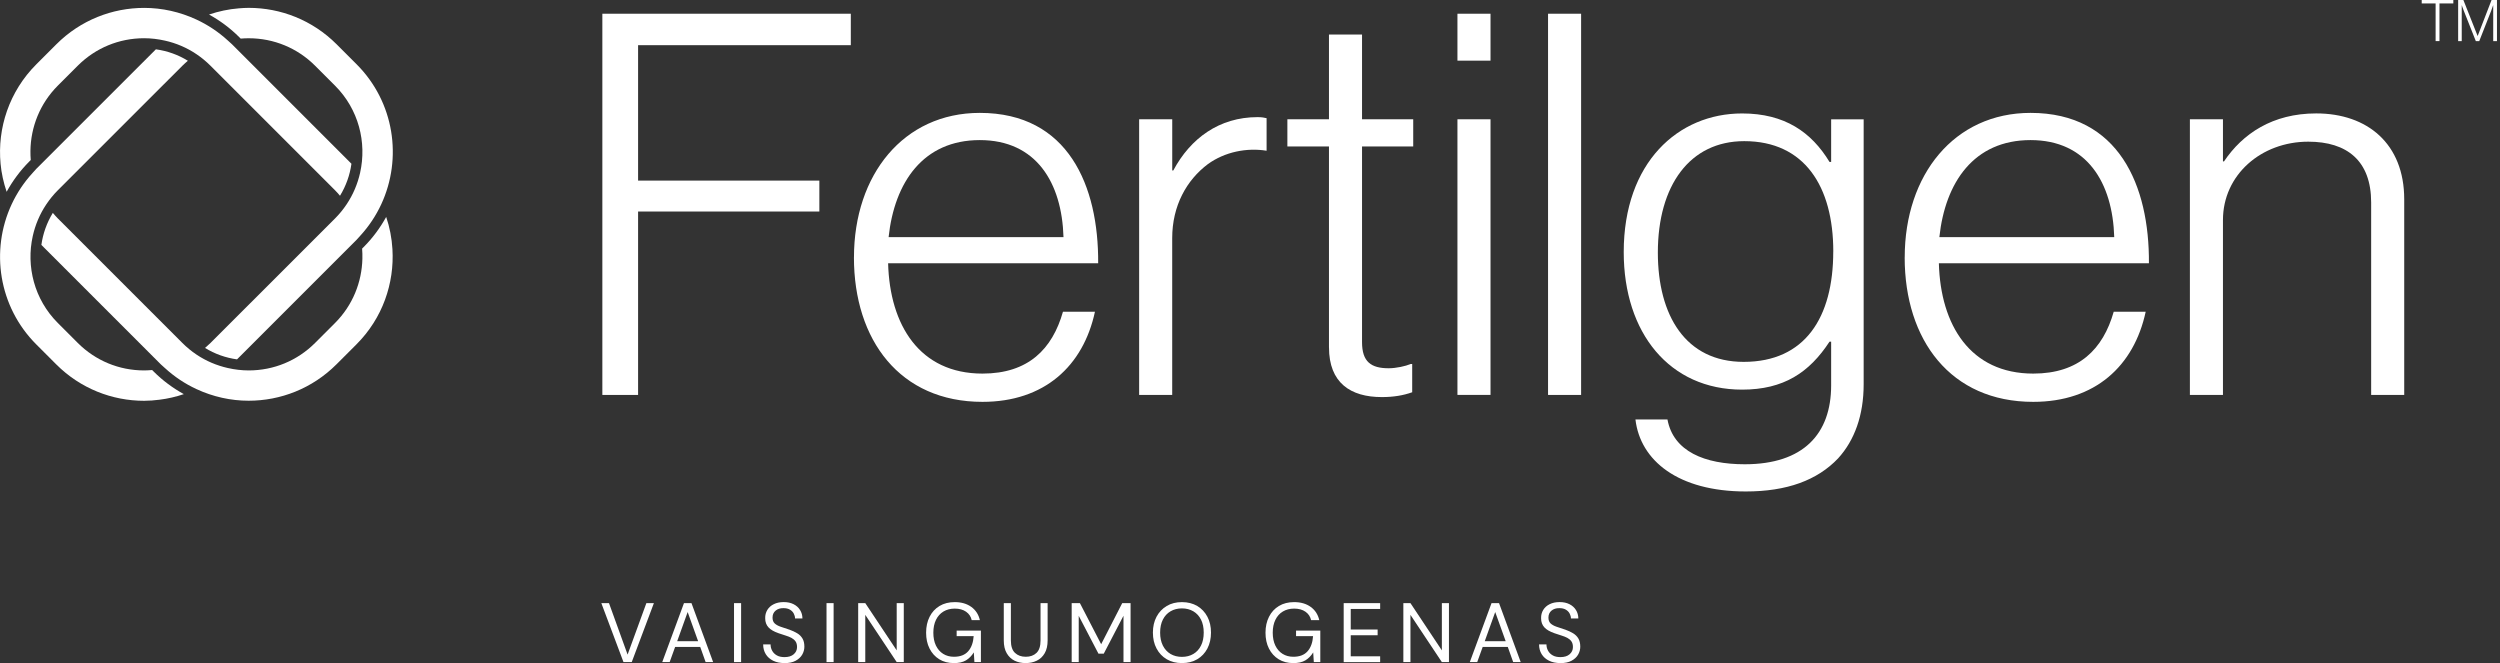 <svg xmlns="http://www.w3.org/2000/svg" width="279" height="74" viewBox="0 0 279 74" fill="none"><rect x="0" y="0" width="279" height="74" fill="#333333" stroke="none"/><g clip-path="url(#clip0_752_777)"><path d="M67.223 1.532H94.95V5.042H71.211V20.155H91.44V23.606H71.211V44.075H67.223V1.532Z" fill="white"></path><path d="M95.303 28.723C95.303 19.501 100.834 12.598 109.347 12.598C119.222 12.598 122.615 20.75 122.556 29.377H99.114C99.295 36.279 102.624 41.693 109.644 41.693C114.761 41.693 117.44 38.955 118.627 34.791H122.196C120.887 40.859 116.543 44.847 109.64 44.847C100.419 44.847 95.299 37.944 95.299 28.723H95.303ZM118.686 26.462C118.506 20.394 115.654 15.634 109.343 15.634C103.032 15.634 99.823 20.335 99.169 26.462H118.686Z" fill="white"></path><path d="M127.132 13.312H130.822V19.023H130.94C132.843 15.454 136.056 13.072 140.341 13.072C140.819 13.072 141.117 13.131 141.352 13.19V16.822C139.15 16.465 136.71 16.939 134.806 18.31C132.428 20.096 130.818 22.952 130.818 26.58V44.071H127.128V13.312H127.132Z" fill="white"></path><path d="M148.313 38.779V16.347H143.671V13.311H148.313V3.851H152.003V13.311H157.715V16.347H152.003V38.183C152.003 40.385 153.014 41.098 154.98 41.098C155.811 41.098 156.884 40.859 157.421 40.624H157.601V43.777C156.591 44.134 155.517 44.314 154.209 44.314C150.699 44.314 148.317 42.708 148.317 38.782L148.313 38.779Z" fill="white"></path><path d="M162.651 1.532H166.342V6.769H162.651V1.532ZM162.651 13.311H166.342V44.071H162.651V13.311Z" fill="white"></path><path d="M172.762 1.532H176.452V44.075H172.762V1.532Z" fill="white"></path><path d="M182.52 46.813H186.089C186.743 50.382 190.253 51.812 194.715 51.812C201.261 51.812 204.356 48.419 204.356 43.005V38.128H204.176C201.915 41.58 199.06 43.483 194.418 43.483C186.328 43.483 181.208 37.176 181.208 28.131C181.208 18.134 187.276 12.661 194.418 12.661C199.177 12.661 202.154 14.745 204.176 18.075H204.356V13.315H207.984V42.888C207.984 46.339 206.973 49.136 205.128 51.158C202.809 53.598 199.416 54.848 194.833 54.848C187.276 54.848 183.053 51.397 182.516 46.817L182.52 46.813ZM204.595 28.068C204.595 20.809 201.383 15.752 194.656 15.752C188.588 15.752 185.016 20.692 185.016 28.186C185.016 35.206 188.11 40.385 194.594 40.385C201.438 40.385 204.591 35.445 204.591 28.068H204.595Z" fill="white"></path><path d="M212.566 28.723C212.566 19.501 218.098 12.598 226.61 12.598C236.486 12.598 239.879 20.75 239.82 29.377H216.378C216.558 36.279 219.888 41.693 226.908 41.693C232.024 41.693 234.704 38.955 235.891 34.791H239.459C238.151 40.859 233.807 44.847 226.904 44.847C217.683 44.847 212.562 37.944 212.562 28.723H212.566ZM235.949 26.462C235.769 20.394 232.917 15.634 226.606 15.634C220.295 15.634 217.087 20.335 216.433 26.462H235.949Z" fill="white"></path><path d="M244.392 13.311H248.082V18.012H248.199C250.283 14.918 253.613 12.657 258.494 12.657C264.206 12.657 268.311 16.05 268.311 22.235V44.071H264.621V22.592C264.621 17.95 261.942 15.811 257.601 15.811C252.364 15.811 248.082 19.501 248.082 24.558V44.075H244.392V13.311Z" fill="white"></path><path d="M271.818 0.384H270.263V0H273.792V0.384H272.245V4.587H271.814V0.384H271.818Z" fill="white"></path><path d="M274.329 0H274.913L276.499 4.008H276.511L278.058 0H278.662V4.591H278.243V0.592H278.231C278.231 0.592 278.109 0.956 278.011 1.214L276.683 4.591H276.303L274.964 1.214C274.866 0.975 274.74 0.592 274.74 0.592H274.729V4.591H274.329V0Z" fill="white"></path><path d="M43.103 24.202C42.437 25.408 41.606 26.548 40.584 27.571L40.412 27.743C40.443 28.119 40.451 28.491 40.443 28.867C40.384 31.472 39.373 34.058 37.391 36.044L35.162 38.273C33.184 40.251 30.552 41.34 27.754 41.34C26.963 41.34 26.191 41.242 25.439 41.074C24.182 40.792 22.991 40.287 21.921 39.566C21.361 39.19 20.836 38.759 20.347 38.269L8.14 26.062L6.455 24.378C6.256 24.178 6.075 23.971 5.895 23.759C5.218 24.868 4.791 26.082 4.618 27.332L5.233 27.947L17.949 40.663C18.094 40.808 18.251 40.933 18.4 41.07C19.473 42.053 20.66 42.837 21.918 43.42C23.763 44.279 25.756 44.721 27.75 44.721C31.3 44.721 34.845 43.366 37.552 40.659L39.777 38.434C42.696 35.515 44.023 31.625 43.796 27.806C43.726 26.584 43.491 25.369 43.095 24.198L43.103 24.202Z" fill="white"></path><path d="M0.741 21.401C1.407 20.194 2.241 19.054 3.26 18.032L3.432 17.859C3.404 17.523 3.393 17.182 3.397 16.841C3.428 14.201 4.443 11.568 6.452 9.558L8.677 7.333C10.656 5.355 13.288 4.266 16.085 4.266C16.877 4.266 17.648 4.364 18.4 4.532C19.658 4.814 20.849 5.32 21.918 6.041C22.478 6.417 23.003 6.848 23.493 7.337L36.013 19.857L37.388 21.232C37.588 21.432 37.768 21.64 37.944 21.847C38.622 20.739 39.049 19.524 39.221 18.275L38.775 17.828L25.89 4.94C25.745 4.795 25.589 4.669 25.44 4.532C24.367 3.549 23.18 2.766 21.922 2.182C20.077 1.324 18.083 0.881 16.089 0.881C12.54 0.881 8.995 2.237 6.288 4.944L4.063 7.169C1.023 10.205 -0.309 14.302 0.063 18.271C0.161 19.332 0.396 20.382 0.741 21.405V21.401Z" fill="white"></path><path d="M16.986 41.297C16.958 41.297 16.931 41.297 16.903 41.301C16.633 41.321 16.363 41.34 16.088 41.34C13.291 41.34 10.659 40.251 8.681 38.273L6.456 36.048C3.823 33.416 2.899 29.721 3.659 26.333C3.937 25.095 4.434 23.896 5.167 22.807C5.539 22.251 5.966 21.722 6.456 21.232L18.784 8.908L20.351 7.341C20.547 7.145 20.758 6.961 20.966 6.781C19.881 6.111 18.67 5.68 17.397 5.504L16.982 5.919L4.058 18.835C3.917 18.98 3.792 19.133 3.655 19.282C2.667 20.355 1.884 21.546 1.296 22.807C-1.085 27.935 -0.173 34.215 4.054 38.441L6.279 40.667C8.986 43.374 12.535 44.729 16.081 44.729C16.657 44.729 17.229 44.682 17.8 44.608C18.721 44.494 19.63 44.286 20.515 43.985C19.309 43.319 18.169 42.484 17.146 41.462L16.978 41.293L16.986 41.297Z" fill="white"></path><path d="M26.858 4.309C27.136 4.286 27.418 4.27 27.704 4.27C27.724 4.27 27.739 4.27 27.759 4.27C30.556 4.27 33.189 5.359 35.167 7.337L37.392 9.562C40.025 12.195 40.949 15.889 40.189 19.277C39.911 20.515 39.413 21.714 38.681 22.803C38.309 23.36 37.882 23.888 37.392 24.378L25.279 36.487L23.497 38.269C23.297 38.465 23.09 38.649 22.882 38.829C23.967 39.499 25.177 39.93 26.451 40.106L27.407 39.151L39.785 26.772C39.926 26.627 40.052 26.474 40.189 26.325C41.176 25.252 41.96 24.061 42.547 22.799C44.929 17.671 44.016 11.392 39.789 7.165L37.564 4.94C34.857 2.233 31.308 0.877 27.763 0.877C27.391 0.877 27.015 0.901 26.643 0.932C25.518 1.022 24.406 1.257 23.328 1.622C24.535 2.288 25.675 3.122 26.697 4.145L26.866 4.313L26.858 4.309Z" fill="white"></path><path d="M69.581 73.89L67.109 67.309H67.963L70.04 73.052L72.135 67.309H72.974L70.502 73.89H69.581Z" fill="white"></path><path d="M73.906 73.89L76.331 67.309H77.169L79.587 73.89H78.748L78.145 72.198H75.344L74.733 73.89H73.906ZM75.579 71.556H77.91L76.743 68.304L75.575 71.556H75.579Z" fill="white"></path><path d="M81.917 73.89V67.309H82.708V73.89H81.917Z" fill="white"></path><path d="M87.547 74C87.065 74 86.646 73.914 86.285 73.738C85.929 73.561 85.651 73.319 85.459 73.005C85.267 72.692 85.169 72.327 85.169 71.916H85.996C85.996 72.175 86.054 72.41 86.176 72.625C86.293 72.841 86.469 73.013 86.697 73.142C86.924 73.272 87.21 73.334 87.547 73.334C87.993 73.334 88.338 73.228 88.581 73.013C88.824 72.801 88.949 72.535 88.949 72.214C88.949 71.951 88.894 71.74 88.781 71.579C88.667 71.418 88.514 71.289 88.326 71.187C88.134 71.086 87.915 70.999 87.668 70.925C87.421 70.85 87.163 70.764 86.893 70.67C86.383 70.494 86.007 70.279 85.764 70.016C85.522 69.754 85.396 69.417 85.396 68.998C85.388 68.645 85.471 68.335 85.639 68.061C85.808 67.787 86.046 67.576 86.36 67.423C86.669 67.27 87.038 67.192 87.465 67.192C87.892 67.192 88.248 67.27 88.561 67.427C88.871 67.583 89.114 67.799 89.286 68.077C89.459 68.351 89.549 68.665 89.552 69.017H88.726C88.726 68.837 88.679 68.657 88.585 68.477C88.491 68.296 88.35 68.151 88.158 68.038C87.966 67.924 87.727 67.869 87.437 67.869C87.081 67.862 86.787 67.956 86.56 68.144C86.332 68.332 86.215 68.59 86.215 68.923C86.215 69.205 86.293 69.421 86.454 69.573C86.615 69.722 86.838 69.848 87.128 69.946C87.418 70.043 87.747 70.153 88.123 70.279C88.436 70.392 88.718 70.522 88.969 70.674C89.22 70.823 89.415 71.019 89.556 71.258C89.698 71.497 89.768 71.799 89.768 72.171C89.768 72.484 89.686 72.782 89.525 73.06C89.365 73.338 89.118 73.565 88.789 73.742C88.46 73.918 88.048 74.004 87.551 74.004L87.547 74Z" fill="white"></path><path d="M92.239 73.89V67.309H93.031V73.89H92.239Z" fill="white"></path><path d="M95.773 73.89V67.309H96.565L100.071 72.582V67.309H100.862V73.89H100.071L96.565 68.618V73.89H95.773Z" fill="white"></path><path d="M106.437 74C105.821 74 105.285 73.859 104.819 73.573C104.356 73.287 103.996 72.891 103.737 72.378C103.479 71.869 103.354 71.278 103.354 70.608C103.354 69.938 103.483 69.346 103.745 68.829C104.004 68.316 104.376 67.912 104.854 67.626C105.332 67.337 105.9 67.196 106.55 67.196C107.291 67.196 107.906 67.376 108.399 67.732C108.893 68.089 109.21 68.582 109.355 69.209H108.442C108.356 68.813 108.145 68.5 107.815 68.269C107.486 68.038 107.063 67.92 106.55 67.92C106.068 67.92 105.649 68.03 105.289 68.245C104.932 68.461 104.654 68.77 104.458 69.17C104.262 69.57 104.161 70.051 104.161 70.608C104.161 71.164 104.258 71.646 104.45 72.045C104.646 72.445 104.913 72.754 105.257 72.97C105.602 73.185 106.002 73.295 106.46 73.295C107.161 73.295 107.69 73.091 108.051 72.68C108.411 72.269 108.611 71.708 108.662 70.992H106.762V70.373H109.469V73.89H108.744L108.677 72.809C108.438 73.193 108.148 73.487 107.804 73.695C107.459 73.902 107.001 74.004 106.433 74.004L106.437 74Z" fill="white"></path><path d="M114.455 74C114.005 74 113.593 73.91 113.229 73.734C112.861 73.553 112.571 73.279 112.352 72.903C112.132 72.527 112.022 72.049 112.022 71.466V67.309H112.814V71.473C112.814 72.112 112.967 72.578 113.276 72.864C113.582 73.154 113.985 73.295 114.479 73.295C114.972 73.295 115.372 73.15 115.673 72.864C115.975 72.574 116.124 72.112 116.124 71.473V67.309H116.915V71.466C116.915 72.049 116.806 72.527 116.586 72.903C116.367 73.279 116.073 73.557 115.701 73.734C115.333 73.914 114.917 74 114.459 74H114.455Z" fill="white"></path><path d="M119.599 73.89V67.309H120.519L122.889 71.896L125.24 67.309H126.172V73.89H125.381V68.719L123.179 72.95H122.588L120.386 68.727V73.89H119.595H119.599Z" fill="white"></path><path d="M131.904 74C131.257 74 130.693 73.859 130.208 73.573C129.722 73.287 129.342 72.888 129.071 72.374C128.797 71.861 128.664 71.27 128.664 70.596C128.664 69.922 128.801 69.335 129.071 68.825C129.342 68.316 129.722 67.916 130.208 67.626C130.693 67.337 131.257 67.196 131.904 67.196C132.55 67.196 133.126 67.341 133.612 67.626C134.098 67.916 134.474 68.316 134.744 68.825C135.014 69.335 135.147 69.926 135.147 70.596C135.147 71.266 135.014 71.857 134.744 72.374C134.474 72.888 134.098 73.287 133.612 73.573C133.126 73.859 132.558 74 131.904 74ZM131.904 73.307C132.386 73.307 132.813 73.197 133.177 72.982C133.545 72.766 133.827 72.457 134.031 72.049C134.235 71.646 134.336 71.16 134.336 70.596C134.336 70.032 134.235 69.55 134.031 69.146C133.827 68.747 133.541 68.437 133.177 68.222C132.809 68.007 132.386 67.897 131.904 67.897C131.422 67.897 130.995 68.007 130.631 68.222C130.262 68.437 129.98 68.747 129.777 69.146C129.573 69.546 129.471 70.032 129.471 70.596C129.471 71.16 129.573 71.646 129.777 72.049C129.98 72.453 130.266 72.762 130.631 72.982C130.999 73.197 131.422 73.307 131.904 73.307Z" fill="white"></path><path d="M144.313 74C143.698 74 143.162 73.859 142.696 73.573C142.233 73.287 141.873 72.891 141.614 72.378C141.356 71.869 141.23 71.278 141.23 70.608C141.23 69.938 141.36 69.346 141.622 68.829C141.881 68.316 142.253 67.912 142.731 67.626C143.209 67.337 143.777 67.196 144.427 67.196C145.167 67.196 145.783 67.376 146.276 67.732C146.77 68.089 147.087 68.582 147.232 69.209H146.319C146.233 68.813 146.021 68.5 145.692 68.269C145.363 68.038 144.94 67.92 144.427 67.92C143.945 67.92 143.526 68.03 143.166 68.245C142.805 68.461 142.531 68.77 142.335 69.17C142.139 69.57 142.037 70.051 142.037 70.608C142.037 71.164 142.135 71.646 142.327 72.045C142.523 72.445 142.79 72.754 143.134 72.97C143.479 73.185 143.879 73.295 144.337 73.295C145.038 73.295 145.567 73.091 145.927 72.68C146.288 72.269 146.488 71.708 146.539 70.992H144.639V70.373H147.346V73.89H146.621L146.554 72.809C146.315 73.193 146.025 73.487 145.681 73.695C145.336 73.902 144.878 74.004 144.31 74.004L144.313 74Z" fill="white"></path><path d="M149.955 73.89V67.309H154.025V67.959H150.742V70.255H153.743V70.894H150.742V73.244H154.025V73.894H149.955V73.89Z" fill="white"></path><path d="M156.614 73.89V67.309H157.406L160.912 72.582V67.309H161.703V73.89H160.912L157.406 68.618V73.89H156.614Z" fill="white"></path><path d="M164.03 73.89L166.455 67.309H167.293L169.711 73.89H168.872L168.269 72.198H165.468L164.857 73.89H164.03ZM165.703 71.556H168.034L166.866 68.304L165.699 71.556H165.703Z" fill="white"></path><path d="M174.137 74C173.655 74 173.236 73.914 172.875 73.738C172.519 73.561 172.241 73.319 172.049 73.005C171.857 72.692 171.759 72.327 171.759 71.916H172.585C172.585 72.175 172.644 72.41 172.766 72.625C172.883 72.841 173.059 73.013 173.287 73.142C173.514 73.272 173.8 73.334 174.137 73.334C174.583 73.334 174.928 73.228 175.171 73.013C175.414 72.801 175.539 72.535 175.539 72.214C175.539 71.951 175.484 71.74 175.371 71.579C175.257 71.418 175.104 71.289 174.916 71.187C174.724 71.086 174.505 70.999 174.258 70.925C174.011 70.85 173.753 70.764 173.482 70.67C172.973 70.494 172.597 70.279 172.354 70.016C172.111 69.754 171.986 69.417 171.986 68.998C171.978 68.645 172.06 68.335 172.229 68.061C172.397 67.787 172.636 67.576 172.95 67.423C173.259 67.27 173.627 67.192 174.054 67.192C174.481 67.192 174.838 67.27 175.151 67.427C175.461 67.583 175.704 67.799 175.876 68.077C176.048 68.351 176.138 68.665 176.142 69.017H175.316C175.316 68.837 175.269 68.657 175.175 68.477C175.081 68.296 174.94 68.151 174.748 68.038C174.556 67.924 174.317 67.869 174.027 67.869C173.67 67.862 173.377 67.956 173.149 68.144C172.922 68.332 172.805 68.59 172.805 68.923C172.805 69.205 172.883 69.421 173.044 69.573C173.204 69.722 173.428 69.848 173.717 69.946C174.007 70.043 174.336 70.153 174.713 70.279C175.026 70.392 175.308 70.522 175.559 70.674C175.809 70.827 176.005 71.019 176.146 71.258C176.287 71.497 176.358 71.799 176.358 72.171C176.358 72.484 176.276 72.782 176.115 73.06C175.954 73.338 175.708 73.565 175.378 73.742C175.049 73.918 174.638 74.004 174.141 74.004L174.137 74Z" fill="white"></path></g><defs><clipPath id="clip0_752_777"><rect width="278.662" height="74" fill="white"></rect></clipPath></defs></svg>